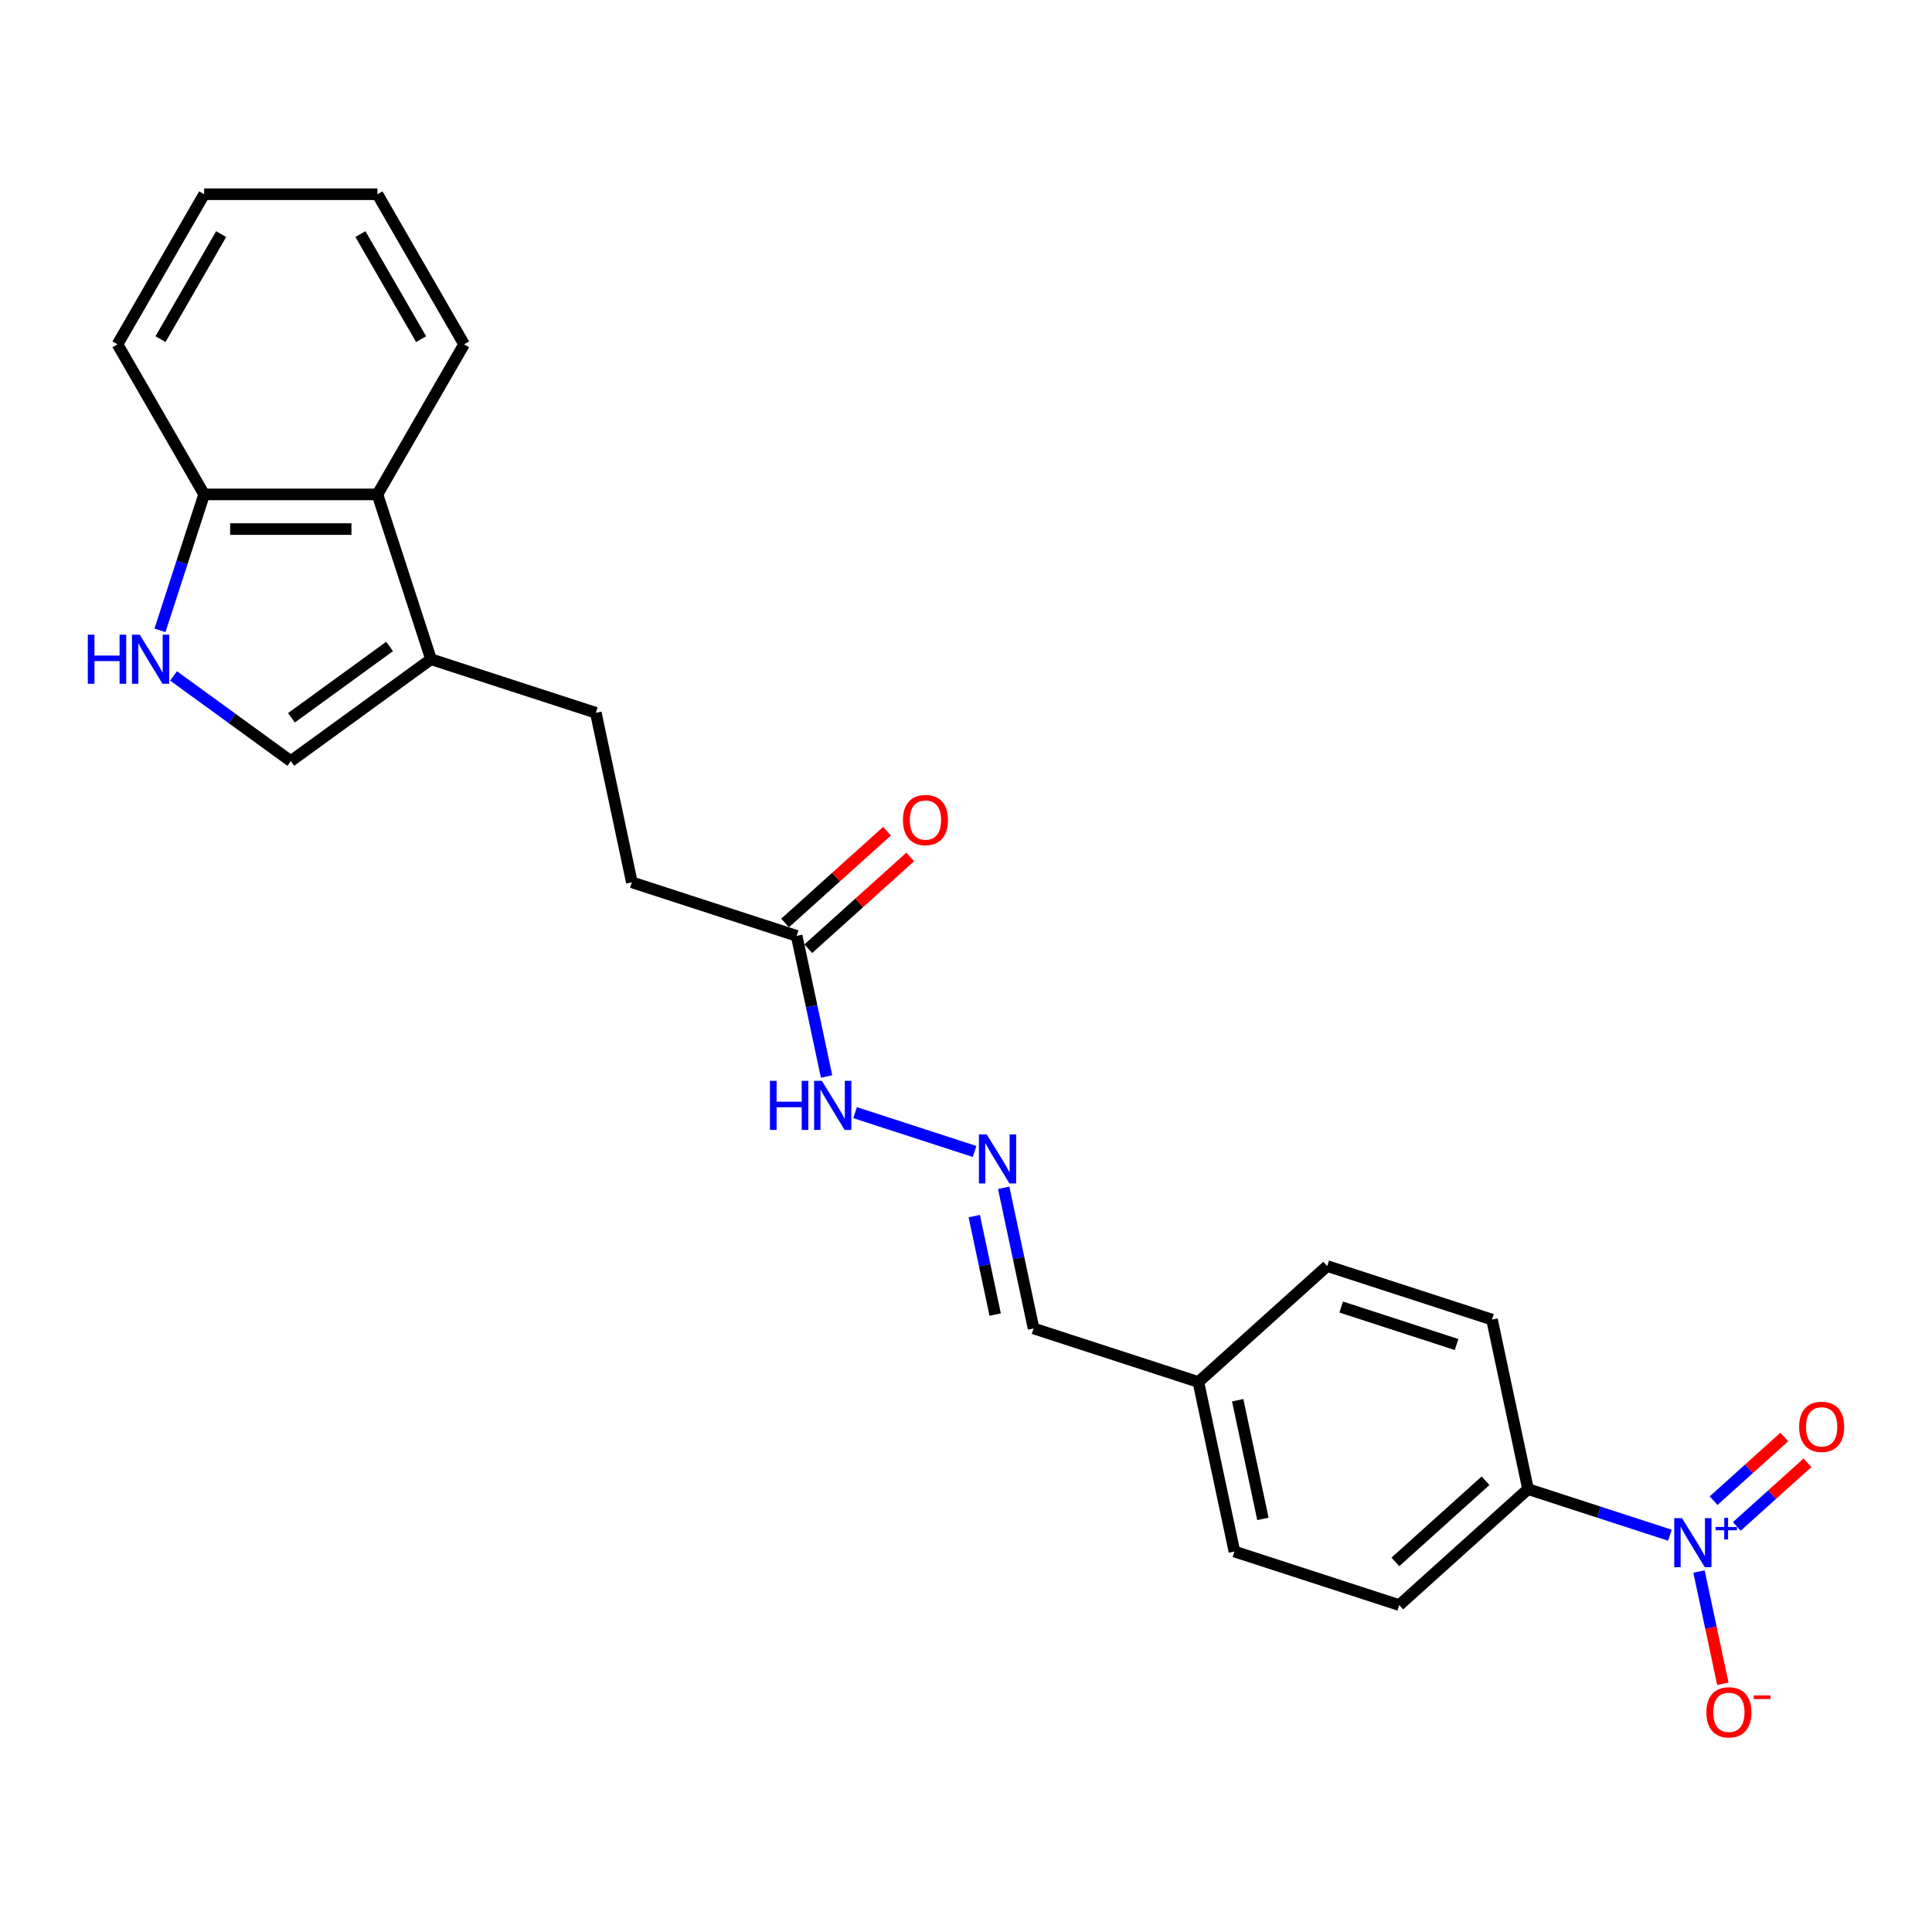 <?xml version='1.0' encoding='iso-8859-1'?>
<svg version='1.1' baseProfile='full'
              xmlns='http://www.w3.org/2000/svg'
                      xmlns:rdkit='http://www.rdkit.org/xml'
                      xmlns:xlink='http://www.w3.org/1999/xlink'
                  xml:space='preserve'
width='1000px' height='1000px' viewBox='0 0 1000 1000'>
<!-- END OF HEADER -->
<rect style='opacity:1.0;fill:#FFFFFF;stroke:none' width='1000' height='1000' x='0' y='0'> </rect>
<path class='bond-4' d='M 864.346,794.623 L 827.628,782.692' style='fill:none;fill-rule:evenodd;stroke:#0000FF;stroke-width:6px;stroke-linecap:butt;stroke-linejoin:miter;stroke-opacity:1' />
<path class='bond-4' d='M 827.628,782.692 L 790.91,770.762' style='fill:none;fill-rule:evenodd;stroke:#000000;stroke-width:6px;stroke-linecap:butt;stroke-linejoin:miter;stroke-opacity:1' />
<path class='bond-7' d='M 879.399,813.426 L 885.573,842.472' style='fill:none;fill-rule:evenodd;stroke:#0000FF;stroke-width:6px;stroke-linecap:butt;stroke-linejoin:miter;stroke-opacity:1' />
<path class='bond-7' d='M 885.573,842.472 L 891.747,871.518' style='fill:none;fill-rule:evenodd;stroke:#FF0000;stroke-width:6px;stroke-linecap:butt;stroke-linejoin:miter;stroke-opacity:1' />
<path class='bond-9' d='M 898.97,790.07 L 917.258,773.603' style='fill:none;fill-rule:evenodd;stroke:#0000FF;stroke-width:6px;stroke-linecap:butt;stroke-linejoin:miter;stroke-opacity:1' />
<path class='bond-9' d='M 917.258,773.603 L 935.546,757.137' style='fill:none;fill-rule:evenodd;stroke:#FF0000;stroke-width:6px;stroke-linecap:butt;stroke-linejoin:miter;stroke-opacity:1' />
<path class='bond-9' d='M 886.966,776.737 L 905.253,760.271' style='fill:none;fill-rule:evenodd;stroke:#0000FF;stroke-width:6px;stroke-linecap:butt;stroke-linejoin:miter;stroke-opacity:1' />
<path class='bond-9' d='M 905.253,760.271 L 923.541,743.805' style='fill:none;fill-rule:evenodd;stroke:#FF0000;stroke-width:6px;stroke-linecap:butt;stroke-linejoin:miter;stroke-opacity:1' />
<path class='bond-0' d='M 89.821,349.846 L 120.169,371.895' style='fill:none;fill-rule:evenodd;stroke:#0000FF;stroke-width:6px;stroke-linecap:butt;stroke-linejoin:miter;stroke-opacity:1' />
<path class='bond-0' d='M 120.169,371.895 L 150.516,393.943' style='fill:none;fill-rule:evenodd;stroke:#000000;stroke-width:6px;stroke-linecap:butt;stroke-linejoin:miter;stroke-opacity:1' />
<path class='bond-25' d='M 82.8,326.273 L 94.233,291.089' style='fill:none;fill-rule:evenodd;stroke:#0000FF;stroke-width:6px;stroke-linecap:butt;stroke-linejoin:miter;stroke-opacity:1' />
<path class='bond-25' d='M 94.233,291.089 L 105.664,255.905' style='fill:none;fill-rule:evenodd;stroke:#000000;stroke-width:6px;stroke-linecap:butt;stroke-linejoin:miter;stroke-opacity:1' />
<path class='bond-1' d='M 223.086,341.218 L 308.399,368.937' style='fill:none;fill-rule:evenodd;stroke:#000000;stroke-width:6px;stroke-linecap:butt;stroke-linejoin:miter;stroke-opacity:1' />
<path class='bond-2' d='M 223.086,341.218 L 150.516,393.943' style='fill:none;fill-rule:evenodd;stroke:#000000;stroke-width:6px;stroke-linecap:butt;stroke-linejoin:miter;stroke-opacity:1' />
<path class='bond-2' d='M 201.656,334.612 L 150.856,371.52' style='fill:none;fill-rule:evenodd;stroke:#000000;stroke-width:6px;stroke-linecap:butt;stroke-linejoin:miter;stroke-opacity:1' />
<path class='bond-3' d='M 223.086,341.218 L 195.367,255.905' style='fill:none;fill-rule:evenodd;stroke:#000000;stroke-width:6px;stroke-linecap:butt;stroke-linejoin:miter;stroke-opacity:1' />
<path class='bond-5' d='M 195.367,255.905 L 105.664,255.905' style='fill:none;fill-rule:evenodd;stroke:#000000;stroke-width:6px;stroke-linecap:butt;stroke-linejoin:miter;stroke-opacity:1' />
<path class='bond-5' d='M 181.912,273.846 L 119.12,273.846' style='fill:none;fill-rule:evenodd;stroke:#000000;stroke-width:6px;stroke-linecap:butt;stroke-linejoin:miter;stroke-opacity:1' />
<path class='bond-20' d='M 195.367,255.905 L 240.218,178.221' style='fill:none;fill-rule:evenodd;stroke:#000000;stroke-width:6px;stroke-linecap:butt;stroke-linejoin:miter;stroke-opacity:1' />
<path class='bond-13' d='M 790.91,770.762 L 724.248,830.785' style='fill:none;fill-rule:evenodd;stroke:#000000;stroke-width:6px;stroke-linecap:butt;stroke-linejoin:miter;stroke-opacity:1' />
<path class='bond-13' d='M 768.906,766.433 L 722.243,808.449' style='fill:none;fill-rule:evenodd;stroke:#000000;stroke-width:6px;stroke-linecap:butt;stroke-linejoin:miter;stroke-opacity:1' />
<path class='bond-14' d='M 790.91,770.762 L 772.26,683.02' style='fill:none;fill-rule:evenodd;stroke:#000000;stroke-width:6px;stroke-linecap:butt;stroke-linejoin:miter;stroke-opacity:1' />
<path class='bond-21' d='M 105.664,255.905 L 60.813,178.221' style='fill:none;fill-rule:evenodd;stroke:#000000;stroke-width:6px;stroke-linecap:butt;stroke-linejoin:miter;stroke-opacity:1' />
<path class='bond-6' d='M 519.5,614.805 L 527.237,651.204' style='fill:none;fill-rule:evenodd;stroke:#0000FF;stroke-width:6px;stroke-linecap:butt;stroke-linejoin:miter;stroke-opacity:1' />
<path class='bond-6' d='M 527.237,651.204 L 534.974,687.603' style='fill:none;fill-rule:evenodd;stroke:#000000;stroke-width:6px;stroke-linecap:butt;stroke-linejoin:miter;stroke-opacity:1' />
<path class='bond-6' d='M 504.272,629.455 L 509.688,654.934' style='fill:none;fill-rule:evenodd;stroke:#0000FF;stroke-width:6px;stroke-linecap:butt;stroke-linejoin:miter;stroke-opacity:1' />
<path class='bond-6' d='M 509.688,654.934 L 515.104,680.414' style='fill:none;fill-rule:evenodd;stroke:#000000;stroke-width:6px;stroke-linecap:butt;stroke-linejoin:miter;stroke-opacity:1' />
<path class='bond-10' d='M 504.447,596.002 L 442.576,575.899' style='fill:none;fill-rule:evenodd;stroke:#0000FF;stroke-width:6px;stroke-linecap:butt;stroke-linejoin:miter;stroke-opacity:1' />
<path class='bond-8' d='M 412.361,484.399 L 420.098,520.798' style='fill:none;fill-rule:evenodd;stroke:#000000;stroke-width:6px;stroke-linecap:butt;stroke-linejoin:miter;stroke-opacity:1' />
<path class='bond-8' d='M 420.098,520.798 L 427.835,557.197' style='fill:none;fill-rule:evenodd;stroke:#0000FF;stroke-width:6px;stroke-linecap:butt;stroke-linejoin:miter;stroke-opacity:1' />
<path class='bond-12' d='M 418.363,491.065 L 444.742,467.313' style='fill:none;fill-rule:evenodd;stroke:#000000;stroke-width:6px;stroke-linecap:butt;stroke-linejoin:miter;stroke-opacity:1' />
<path class='bond-12' d='M 444.742,467.313 L 471.121,443.562' style='fill:none;fill-rule:evenodd;stroke:#FF0000;stroke-width:6px;stroke-linecap:butt;stroke-linejoin:miter;stroke-opacity:1' />
<path class='bond-12' d='M 406.359,477.733 L 432.738,453.981' style='fill:none;fill-rule:evenodd;stroke:#000000;stroke-width:6px;stroke-linecap:butt;stroke-linejoin:miter;stroke-opacity:1' />
<path class='bond-12' d='M 432.738,453.981 L 459.117,430.229' style='fill:none;fill-rule:evenodd;stroke:#FF0000;stroke-width:6px;stroke-linecap:butt;stroke-linejoin:miter;stroke-opacity:1' />
<path class='bond-16' d='M 412.361,484.399 L 327.049,456.679' style='fill:none;fill-rule:evenodd;stroke:#000000;stroke-width:6px;stroke-linecap:butt;stroke-linejoin:miter;stroke-opacity:1' />
<path class='bond-11' d='M 308.399,368.937 L 327.049,456.679' style='fill:none;fill-rule:evenodd;stroke:#000000;stroke-width:6px;stroke-linecap:butt;stroke-linejoin:miter;stroke-opacity:1' />
<path class='bond-18' d='M 724.248,830.785 L 638.936,803.065' style='fill:none;fill-rule:evenodd;stroke:#000000;stroke-width:6px;stroke-linecap:butt;stroke-linejoin:miter;stroke-opacity:1' />
<path class='bond-19' d='M 772.26,683.02 L 686.948,655.3' style='fill:none;fill-rule:evenodd;stroke:#000000;stroke-width:6px;stroke-linecap:butt;stroke-linejoin:miter;stroke-opacity:1' />
<path class='bond-19' d='M 753.919,695.924 L 694.201,676.52' style='fill:none;fill-rule:evenodd;stroke:#000000;stroke-width:6px;stroke-linecap:butt;stroke-linejoin:miter;stroke-opacity:1' />
<path class='bond-15' d='M 534.974,687.603 L 620.286,715.323' style='fill:none;fill-rule:evenodd;stroke:#000000;stroke-width:6px;stroke-linecap:butt;stroke-linejoin:miter;stroke-opacity:1' />
<path class='bond-17' d='M 620.286,715.323 L 686.948,655.3' style='fill:none;fill-rule:evenodd;stroke:#000000;stroke-width:6px;stroke-linecap:butt;stroke-linejoin:miter;stroke-opacity:1' />
<path class='bond-24' d='M 620.286,715.323 L 638.936,803.065' style='fill:none;fill-rule:evenodd;stroke:#000000;stroke-width:6px;stroke-linecap:butt;stroke-linejoin:miter;stroke-opacity:1' />
<path class='bond-24' d='M 640.632,724.754 L 653.687,786.174' style='fill:none;fill-rule:evenodd;stroke:#000000;stroke-width:6px;stroke-linecap:butt;stroke-linejoin:miter;stroke-opacity:1' />
<path class='bond-22' d='M 240.218,178.221 L 195.367,100.536' style='fill:none;fill-rule:evenodd;stroke:#000000;stroke-width:6px;stroke-linecap:butt;stroke-linejoin:miter;stroke-opacity:1' />
<path class='bond-22' d='M 217.954,175.538 L 186.558,121.159' style='fill:none;fill-rule:evenodd;stroke:#000000;stroke-width:6px;stroke-linecap:butt;stroke-linejoin:miter;stroke-opacity:1' />
<path class='bond-26' d='M 60.813,178.221 L 105.664,100.536' style='fill:none;fill-rule:evenodd;stroke:#000000;stroke-width:6px;stroke-linecap:butt;stroke-linejoin:miter;stroke-opacity:1' />
<path class='bond-26' d='M 83.078,175.538 L 114.474,121.159' style='fill:none;fill-rule:evenodd;stroke:#000000;stroke-width:6px;stroke-linecap:butt;stroke-linejoin:miter;stroke-opacity:1' />
<path class='bond-23' d='M 195.367,100.536 L 105.664,100.536' style='fill:none;fill-rule:evenodd;stroke:#000000;stroke-width:6px;stroke-linecap:butt;stroke-linejoin:miter;stroke-opacity:1' />
<path  class='atom-0' d='M 870.607 785.78
L 878.931 799.235
Q 879.756 800.563, 881.084 802.967
Q 882.412 805.371, 882.483 805.514
L 882.483 785.78
L 885.856 785.78
L 885.856 811.183
L 882.376 811.183
L 873.441 796.472
Q 872.401 794.75, 871.289 792.776
Q 870.212 790.803, 869.889 790.193
L 869.889 811.183
L 866.588 811.183
L 866.588 785.78
L 870.607 785.78
' fill='#0000FF'/>
<path  class='atom-0' d='M 887.988 790.359
L 892.463 790.359
L 892.463 785.646
L 894.453 785.646
L 894.453 790.359
L 899.047 790.359
L 899.047 792.064
L 894.453 792.064
L 894.453 796.8
L 892.463 796.8
L 892.463 792.064
L 887.988 792.064
L 887.988 790.359
' fill='#0000FF'/>
<path  class='atom-1' d='M 45.455 328.516
L 48.899 328.516
L 48.899 339.316
L 61.888 339.316
L 61.888 328.516
L 65.333 328.516
L 65.333 353.919
L 61.888 353.919
L 61.888 342.186
L 48.899 342.186
L 48.899 353.919
L 45.455 353.919
L 45.455 328.516
' fill='#0000FF'/>
<path  class='atom-1' d='M 72.329 328.516
L 80.654 341.971
Q 81.479 343.299, 82.807 345.703
Q 84.134 348.107, 84.206 348.25
L 84.206 328.516
L 87.579 328.516
L 87.579 353.919
L 84.098 353.919
L 75.164 339.208
Q 74.124 337.486, 73.011 335.512
Q 71.935 333.539, 71.612 332.929
L 71.612 353.919
L 68.311 353.919
L 68.311 328.516
L 72.329 328.516
' fill='#0000FF'/>
<path  class='atom-7' d='M 510.708 587.159
L 519.032 600.614
Q 519.858 601.942, 521.185 604.346
Q 522.513 606.75, 522.585 606.894
L 522.585 587.159
L 525.957 587.159
L 525.957 612.563
L 522.477 612.563
L 513.543 597.852
Q 512.502 596.129, 511.39 594.156
Q 510.313 592.182, 509.99 591.572
L 509.99 612.563
L 506.689 612.563
L 506.689 587.159
L 510.708 587.159
' fill='#0000FF'/>
<path  class='atom-8' d='M 883.211 886.296
Q 883.211 880.196, 886.225 876.787
Q 889.239 873.378, 894.872 873.378
Q 900.506 873.378, 903.52 876.787
Q 906.534 880.196, 906.534 886.296
Q 906.534 892.467, 903.484 895.983
Q 900.434 899.464, 894.872 899.464
Q 889.275 899.464, 886.225 895.983
Q 883.211 892.503, 883.211 886.296
M 894.872 896.593
Q 898.748 896.593, 900.829 894.01
Q 902.946 891.391, 902.946 886.296
Q 902.946 881.308, 900.829 878.796
Q 898.748 876.249, 894.872 876.249
Q 890.997 876.249, 888.88 878.761
Q 886.799 881.272, 886.799 886.296
Q 886.799 891.427, 888.88 894.01
Q 890.997 896.593, 894.872 896.593
' fill='#FF0000'/>
<path  class='atom-8' d='M 907.718 877.525
L 916.409 877.525
L 916.409 879.419
L 907.718 879.419
L 907.718 877.525
' fill='#FF0000'/>
<path  class='atom-10' d='M 931.223 738.531
Q 931.223 732.431, 934.237 729.022
Q 937.251 725.613, 942.884 725.613
Q 948.517 725.613, 951.531 729.022
Q 954.545 732.431, 954.545 738.531
Q 954.545 744.702, 951.496 748.219
Q 948.446 751.699, 942.884 751.699
Q 937.287 751.699, 934.237 748.219
Q 931.223 744.738, 931.223 738.531
M 942.884 748.828
Q 946.759 748.828, 948.84 746.245
Q 950.957 743.626, 950.957 738.531
Q 950.957 733.543, 948.84 731.032
Q 946.759 728.484, 942.884 728.484
Q 939.009 728.484, 936.892 730.996
Q 934.811 733.507, 934.811 738.531
Q 934.811 743.662, 936.892 746.245
Q 939.009 748.828, 942.884 748.828
' fill='#FF0000'/>
<path  class='atom-11' d='M 398.521 559.439
L 401.966 559.439
L 401.966 570.24
L 414.954 570.24
L 414.954 559.439
L 418.399 559.439
L 418.399 584.843
L 414.954 584.843
L 414.954 573.11
L 401.966 573.11
L 401.966 584.843
L 398.521 584.843
L 398.521 559.439
' fill='#0000FF'/>
<path  class='atom-11' d='M 425.396 559.439
L 433.72 572.895
Q 434.545 574.222, 435.873 576.626
Q 437.201 579.03, 437.272 579.174
L 437.272 559.439
L 440.645 559.439
L 440.645 584.843
L 437.165 584.843
L 428.23 570.132
Q 427.19 568.41, 426.078 566.436
Q 425.001 564.463, 424.678 563.853
L 424.678 584.843
L 421.377 584.843
L 421.377 559.439
L 425.396 559.439
' fill='#0000FF'/>
<path  class='atom-13' d='M 467.362 424.448
Q 467.362 418.348, 470.376 414.94
Q 473.39 411.531, 479.023 411.531
Q 484.656 411.531, 487.67 414.94
Q 490.684 418.348, 490.684 424.448
Q 490.684 430.62, 487.634 434.136
Q 484.585 437.616, 479.023 437.616
Q 473.426 437.616, 470.376 434.136
Q 467.362 430.655, 467.362 424.448
M 479.023 434.746
Q 482.898 434.746, 484.979 432.162
Q 487.096 429.543, 487.096 424.448
Q 487.096 419.461, 484.979 416.949
Q 482.898 414.401, 479.023 414.401
Q 475.148 414.401, 473.031 416.913
Q 470.95 419.425, 470.95 424.448
Q 470.95 429.579, 473.031 432.162
Q 475.148 434.746, 479.023 434.746
' fill='#FF0000'/>
</svg>
